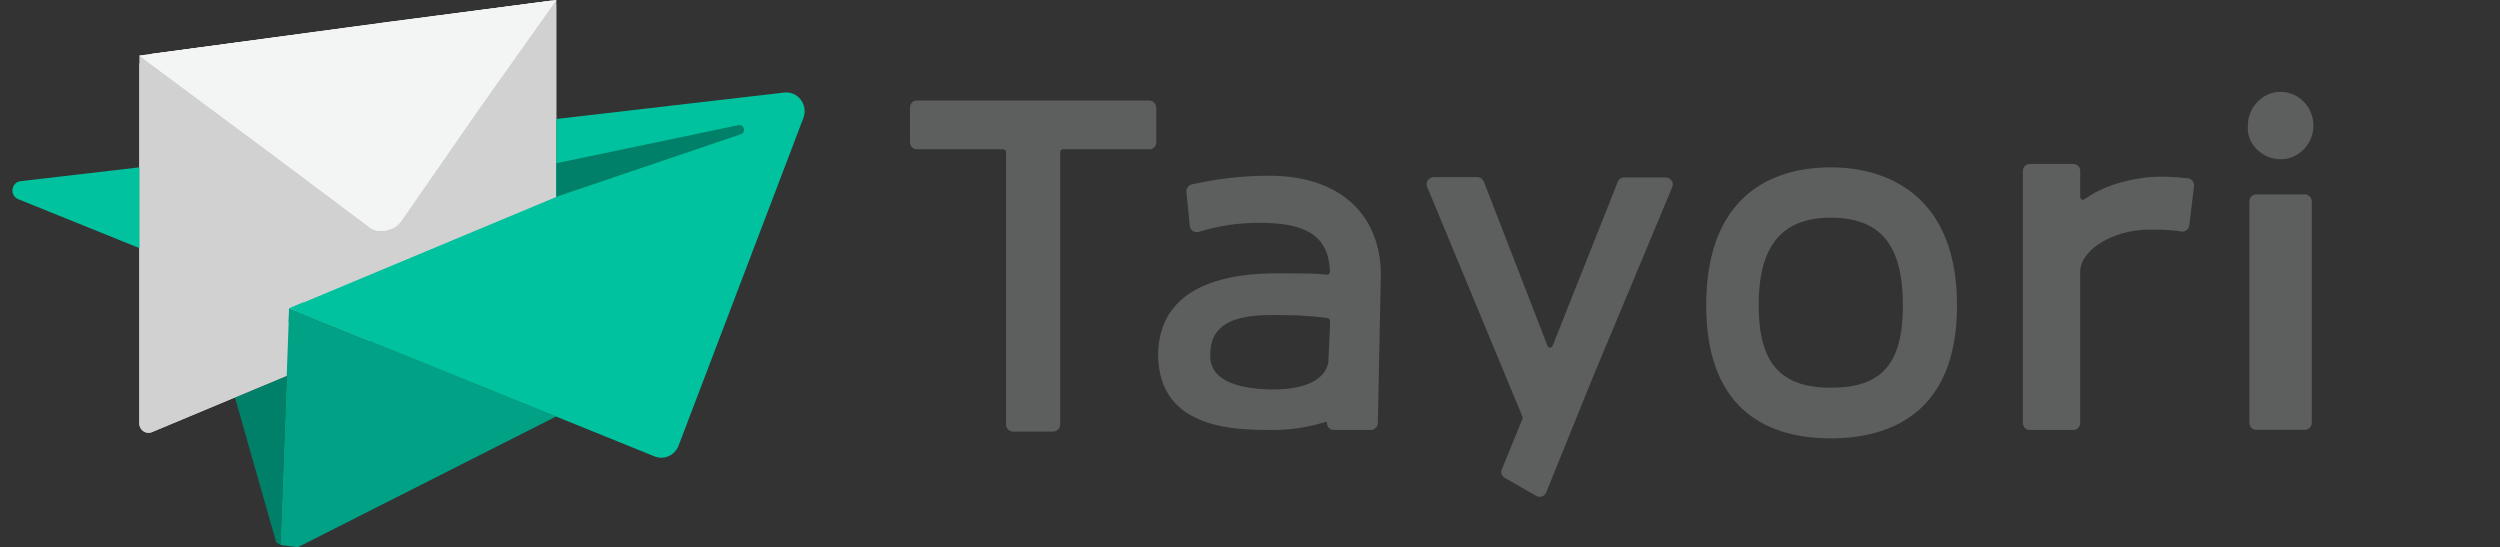 <?xml version="1.0" encoding="utf-8"?>
<svg xmlns="http://www.w3.org/2000/svg" aria-label="Tayori" class="AppHeaderDef__Logo__Img" data-v-6740b182="" fill="none" height="44" role="img" width="201">
 <rect width="100%" height="100%" fill="#333333" stroke="none"/>
 <path d="M147.194 13.455C142.585 13.455 137.179 15.616 137.179 24.555C137.179 33.357 142.585 35.244 147.194 35.244C151.804 35.244 157.344 33.346 157.344 24.555C157.344 15.764 151.804 13.455 147.194 13.455ZM147.194 31.174C143.112 31.174 141.396 29.139 141.396 24.544C141.396 19.948 143.112 17.502 147.194 17.502C151.277 17.502 152.993 19.8 152.993 24.544C152.993 29.288 151.277 31.174 147.194 31.174Z" fill="#5D5F5F">
 </path>
 <path d="M111.013 22.383C111.148 17.65 108.108 14.129 102.052 14.129C99.977 14.129 97.902 14.358 95.827 14.827C95.547 14.884 95.356 15.158 95.39 15.444L95.659 18.153C95.693 18.508 96.04 18.748 96.377 18.645C98.003 18.13 99.629 17.913 101.267 17.913C104.979 17.913 106.83 18.931 106.931 21.846C106.931 21.983 106.819 22.097 106.684 22.086C105.731 21.983 104.878 21.983 103.914 21.983C101.94 21.983 93.237 21.446 93.113 28.476C93.113 34.706 99.708 34.569 102.467 34.569C103.914 34.569 105.372 34.295 106.684 33.895V33.997C106.684 34.318 106.931 34.569 107.245 34.569H110.217C110.52 34.569 110.766 34.318 110.778 34.009L111.013 22.383ZM102.445 31.311C99.944 31.311 97.173 30.774 97.308 28.465C97.308 24.806 101.917 25.355 104.295 25.355C105.45 25.424 105.877 25.458 106.729 25.572C106.841 25.584 106.931 25.687 106.931 25.801V26.304L106.796 29.15C106.527 30.637 104.688 31.311 102.445 31.311Z" fill="#5D5F5F">
 </path>
 <path d="M183.364 12.803C184.811 12.803 186 11.58 186 10.094C186 8.608 184.811 7.385 183.364 7.385C181.918 7.385 180.729 8.608 180.729 10.094C180.594 11.592 181.918 12.803 183.364 12.803Z" fill="#5D5F5F">
 </path>
 <path d="M185.305 15.627H181.413C181.099 15.627 180.852 15.878 180.852 16.198V33.986C180.852 34.306 181.099 34.558 181.413 34.558H185.305C185.619 34.558 185.865 34.306 185.865 33.986V16.198C185.865 15.89 185.619 15.627 185.305 15.627Z" fill="#5D5F5F">
 </path>
 <path d="M92.395 8.082H91.947H74.17H73.721C73.407 8.082 73.161 8.334 73.161 8.654V11.431C73.161 11.752 73.407 12.003 73.721 12.003H74.17H80.664C80.787 12.003 80.888 12.106 80.888 12.232V34.123C80.888 34.443 81.135 34.695 81.449 34.695H84.679C84.993 34.695 85.24 34.443 85.24 34.123V12.232C85.24 12.106 85.341 12.003 85.464 12.003H91.958H92.406C92.721 12.003 92.967 11.752 92.967 11.431V8.654C92.956 8.334 92.709 8.082 92.395 8.082Z" fill="#5D5F5F">
 </path>
 <path d="M172.519 14.266C170.702 14.518 168.997 14.998 167.607 16.015C167.461 16.13 167.248 16.015 167.248 15.832V13.752C167.248 13.432 167.001 13.18 166.687 13.18H163.199C162.885 13.18 162.638 13.432 162.638 13.752V13.855V24.589V33.997C162.638 34.317 162.885 34.569 163.199 34.569H166.687C167.001 34.569 167.248 34.317 167.248 33.997V24.589V21.845C167.248 20.108 169.883 18.462 172.777 18.462C173.641 18.462 174.504 18.462 175.368 18.61C175.682 18.667 175.973 18.439 176.018 18.119L176.4 14.975C176.433 14.655 176.209 14.369 175.906 14.335C174.863 14.22 173.742 14.152 172.519 14.266Z" fill="#5D5F5F">
 </path>
 <path d="M133.915 14.267H130.584C130.36 14.267 130.147 14.404 130.069 14.621L129.216 16.77L124.831 27.802C124.752 27.996 124.483 27.996 124.416 27.802L120.289 17.147L119.302 14.61C119.212 14.392 119.01 14.244 118.786 14.244H115.264C114.86 14.244 114.591 14.655 114.748 15.032L122.105 32.774L122.408 33.506C122.431 33.563 122.431 33.62 122.408 33.677L120.748 37.736C120.659 37.953 120.715 38.193 120.872 38.353L123.519 39.873C123.81 40.045 124.18 39.907 124.315 39.587L128.061 30.339L134.454 15.032C134.6 14.678 134.319 14.267 133.915 14.267Z" fill="#5D5F5F">
 </path>
 <path d="M44.303 0.057L12.114 4.344L11.195 5.133V34.043C11.195 34.58 11.733 34.946 12.215 34.74L23.038 30.213L23.218 25.252L23.375 24.818L23.678 24.578L44.718 15.798V0.412L44.303 0.057Z" fill="#D1D1D1">
 </path>
 <path d="M23.05 30.225L18.889 31.963L22.209 43.611L22.556 43.817L23.05 30.225Z" fill="#007F69">
 </path>
 <path d="M44.73 21.16L12.227 34.74C11.745 34.946 11.207 34.58 11.207 34.043V4.47L44.73 0V21.16Z" fill="#D1D1D1">
 </path>
 <path d="M32.392 17.582C32.101 18.027 31.809 18.325 31.226 18.473C30.788 18.622 30.205 18.622 29.779 18.325L22.231 12.666L11.195 4.47L31.08 1.783L44.729 0L38.493 8.791L32.392 17.582Z" fill="#F3F4F4">
 </path>
 <path d="M1.471 16.016L11.206 19.948V17.102V13.455L1.662 14.564C0.888 14.655 0.753 15.73 1.471 16.016Z" fill="#00C29E">
 </path>
 <path d="M44.303 0.057L31.08 1.783L12.115 4.344L11.61 4.778L22.231 12.666L29.779 18.325C30.216 18.622 30.8 18.622 31.226 18.473C31.809 18.325 32.101 18.027 32.392 17.582L38.482 8.791L44.494 0.32L44.303 0.057Z" fill="#F3F4F4">
 </path>
 <path d="M23.241 24.784L23.196 25.881L24.441 25.264L23.241 24.784Z" fill="#00A184">
 </path>
 <path d="M24.405 24.292L23.239 24.784L24.439 25.264L24.405 24.292Z" fill="#00C29E">
 </path>
 <path d="M44.718 33.483L23.857 25.023L23.218 25.664L22.556 43.817L23.936 44L44.718 33.483Z" fill="#00A184">
 </path>
 <path d="M63.044 7.442L45.201 9.511L44.73 9.568V11.5V13.134V15.832L24.418 24.315L23.857 25.046L52.625 36.695C53.388 37.004 54.252 36.615 54.554 35.838L64.592 9.488C64.996 8.425 64.144 7.304 63.044 7.442Z" fill="#00C29E">
 </path>
 <path d="M44.73 13.123V15.821L59.568 10.791C60.005 10.643 59.837 9.968 59.377 10.06L44.73 13.123Z" fill="#007F69">
 </path>
</svg>
